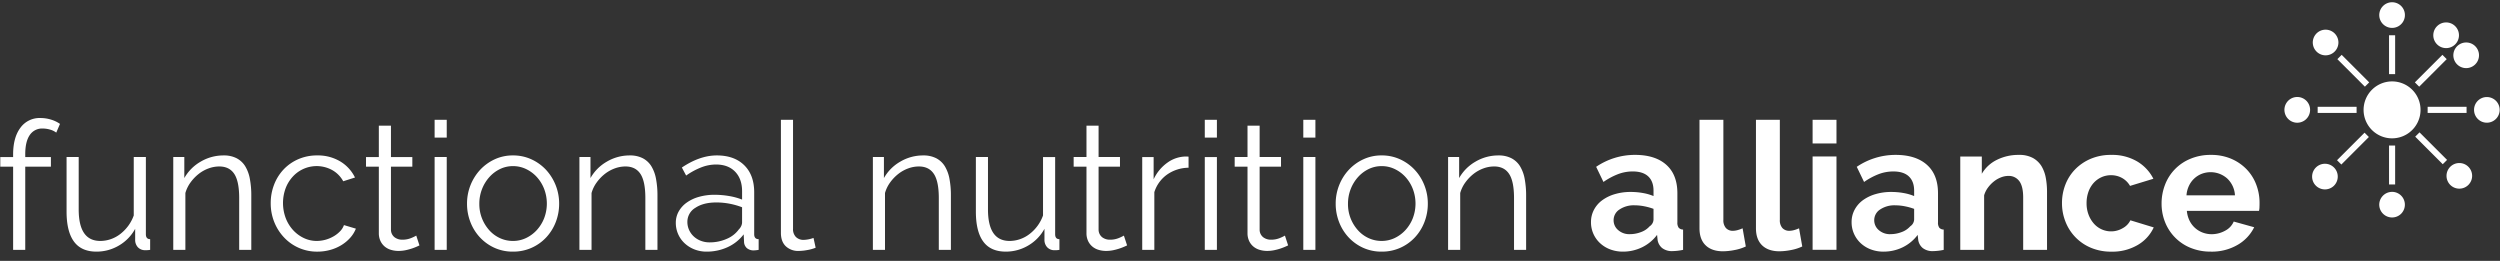 <svg width="230" height="24" fill="none" xmlns="http://www.w3.org/2000/svg"><rect width="100%" height="100%" fill="#333333" stroke="none"/><g clip-path="url(#clip0)"><path fill-rule="evenodd" clip-rule="evenodd" d="M1.207 22.986v-7.653H.027v-.886h1.18v-.23c0-1.048.225-1.87.673-2.466a2.174 2.174 0 011.836-.893 3.3 3.3 0 01.983.147c.293.087.57.22.82.394l-.344.803a1.669 1.669 0 00-.566-.278 2.42 2.42 0 00-.68-.099 1.353 1.353 0 00-1.196.607c-.274.404-.41.989-.41 1.754v.262h2.36v.885h-2.36v7.654H1.208zm7.67.164c-.929 0-1.62-.308-2.073-.926-.453-.617-.68-1.538-.68-2.761v-5.016H7.24v4.819c0 1.934.661 2.9 1.983 2.9.33 0 .657-.055.968-.163.316-.11.612-.27.877-.476.272-.212.515-.46.721-.737.219-.296.393-.621.516-.968v-5.375h1.115v7.097c0 .306.131.459.393.459v.983c-.105.02-.212.03-.319.033h-.174a.89.89 0 01-.64-.278.989.989 0 01-.245-.705v-.984a3.977 3.977 0 01-1.516 1.549 4.04 4.04 0 01-2.04.549zm14.243-.164h-1.115v-4.769c0-1.016-.15-1.754-.45-2.213-.302-.46-.763-.689-1.386-.689a2.849 2.849 0 00-.983.18 3.32 3.32 0 00-.91.509 3.903 3.903 0 00-.745.778 3.063 3.063 0 00-.476.976v5.228H15.94v-8.539h1.017v1.935a4.007 4.007 0 011.5-1.508 4.111 4.111 0 012.121-.574c.415-.013.826.077 1.197.262.324.171.596.426.787.738.212.358.357.753.426 1.164.092.503.136 1.013.131 1.524v4.999zm1.786-4.294a4.675 4.675 0 01.311-1.705c.198-.52.496-.996.877-1.401a4.1 4.1 0 011.352-.942 4.285 4.285 0 011.738-.345 3.987 3.987 0 012.115.55c.587.351 1.06.867 1.36 1.482l-1.082.345a2.597 2.597 0 00-1.008-1.025 2.972 2.972 0 00-3.64.607 3.285 3.285 0 00-.655 1.073c-.32.88-.317 1.844.008 2.722.153.407.381.783.673 1.106.28.308.616.559.992.738.375.18.787.272 1.204.27a3.131 3.131 0 001.557-.434c.218-.127.417-.285.59-.467.154-.159.272-.35.345-.558l1.098.328c-.123.31-.3.596-.525.844a3.61 3.61 0 01-.81.672 3.98 3.98 0 01-1.034.443 4.402 4.402 0 01-1.172.156 4.144 4.144 0 01-3.08-1.32 4.478 4.478 0 01-.894-1.417 4.603 4.603 0 01-.32-1.722zm13.684 3.884a5.243 5.243 0 01-1.278.443 3.195 3.195 0 01-.656.066 2.385 2.385 0 01-.688-.099 1.598 1.598 0 01-.574-.303 1.495 1.495 0 01-.393-.516 1.667 1.667 0 01-.148-.722v-6.112h-1.18v-.886h1.18v-2.885h1.115v2.885h1.967v.886h-1.967v5.801a.882.882 0 00.335.697c.203.147.447.225.697.22.286.007.571-.046.836-.155.158-.063.312-.137.46-.221l.294.901zm1.394-9.915v-1.64h1.115v1.64h-1.115zm0 10.325v-8.539h1.115v8.54h-1.115zm7.21.164a4.044 4.044 0 01-1.704-.352 4.18 4.18 0 01-1.336-.959 4.342 4.342 0 01-.877-1.41 4.631 4.631 0 01-.311-1.688 4.57 4.57 0 011.205-3.115 4.3 4.3 0 011.336-.967 3.935 3.935 0 011.689-.36 3.993 3.993 0 011.696.36c.507.231.964.56 1.344.967a4.57 4.57 0 011.205 3.115 4.627 4.627 0 01-.31 1.688c-.2.522-.498 1-.878 1.41a4.108 4.108 0 01-3.06 1.31l.001.001zm-3.096-4.392c-.005.457.079.91.246 1.336.155.396.38.763.663 1.081a3 3 0 00.984.73 2.83 2.83 0 001.205.262c.416.002.828-.09 1.204-.27.376-.18.712-.43.992-.738.289-.32.517-.689.672-1.09a3.776 3.776 0 000-2.68 3.505 3.505 0 00-.672-1.098 3.206 3.206 0 00-.992-.738 2.757 2.757 0 00-1.204-.27 2.707 2.707 0 00-1.197.27 3.172 3.172 0 00-.984.746c-.289.325-.517.7-.672 1.106-.166.432-.249.89-.245 1.353zm16.389 4.228h-1.115v-4.769c0-1.016-.15-1.754-.45-2.213-.301-.46-.763-.689-1.386-.689a2.848 2.848 0 00-.983.18c-.328.121-.635.293-.91.509a3.909 3.909 0 00-.745.778 3.054 3.054 0 00-.476.976v5.228h-1.115v-8.539h1.017v1.935a4.007 4.007 0 011.5-1.508 4.11 4.11 0 012.122-.574 2.52 2.52 0 011.196.262c.324.171.596.426.787.738.212.358.356.753.426 1.164.092.503.136 1.013.132 1.524v4.999zm4.523.164a3.018 3.018 0 01-1.123-.205 2.828 2.828 0 01-.902-.565 2.548 2.548 0 01-.81-1.885 2.101 2.101 0 01.261-1.033c.182-.325.434-.605.738-.82a3.606 3.606 0 011.131-.532c.47-.13.955-.194 1.443-.19.445.002.89.04 1.328.115.41.067.81.176 1.196.328v-.77c0-.754-.213-1.352-.639-1.795-.426-.442-1.016-.663-1.77-.663a3.76 3.76 0 00-1.345.262 6.468 6.468 0 00-1.393.754l-.394-.738c1.104-.743 2.175-1.114 3.213-1.114 1.07 0 1.912.3 2.524.901.612.601.918 1.432.918 2.492v3.851c0 .306.137.46.41.46v.983c-.14.028-.283.044-.426.05a.96.96 0 01-.664-.214.801.801 0 01-.254-.59l-.033-.672c-.389.51-.899.916-1.483 1.18a4.567 4.567 0 01-1.927.41zm.262-.852a3.853 3.853 0 001.598-.328 2.612 2.612 0 001.106-.869c.094-.091.169-.2.221-.32.046-.1.071-.209.074-.32v-1.393a6.846 6.846 0 00-1.155-.328 6.505 6.505 0 00-1.221-.114c-.787 0-1.426.164-1.918.491a1.495 1.495 0 00-.738 1.296 1.77 1.77 0 00.155.737c.101.226.246.43.427.599.187.174.407.31.646.401.257.1.53.15.805.148zm6.57-11.276h1.116v10.03a1.026 1.026 0 00.262.746.98.98 0 00.738.27 2.793 2.793 0 00.885-.18l.197.902c-.246.098-.501.17-.762.213a4.44 4.44 0 01-.779.082 1.655 1.655 0 01-1.213-.435c-.295-.29-.442-.696-.442-1.221V11.022h-.001zm15.642 11.964H86.37v-4.769c0-1.016-.15-1.754-.452-2.213-.3-.46-.762-.689-1.384-.689a2.846 2.846 0 00-.984.18c-.328.121-.635.293-.91.509a3.897 3.897 0 00-.745.778 3.054 3.054 0 00-.475.976v5.228h-1.115v-8.539h1.016v1.935a4.008 4.008 0 011.5-1.508 4.112 4.112 0 012.122-.574c.414-.012.825.078 1.197.262.323.171.595.426.787.738.211.359.356.753.426 1.164.091.503.135 1.013.13 1.524v5l.001-.002zm5.048.164c-.929 0-1.62-.308-2.073-.926-.454-.617-.68-1.538-.68-2.761v-5.016h1.114v4.82c0 1.933.662 2.9 1.984 2.9.33 0 .656-.056.967-.164.317-.11.613-.27.877-.476a3.718 3.718 0 001.237-1.705v-5.374h1.116v7.096c0 .306.13.46.393.46v.983c-.105.019-.212.03-.32.033h-.172a.89.89 0 01-.639-.28.988.988 0 01-.246-.704v-.984a3.978 3.978 0 01-1.516 1.549 4.04 4.04 0 01-2.042.549zm11.161-.574a6.358 6.358 0 01-.287.131 5.156 5.156 0 01-.991.312 3.202 3.202 0 01-.656.066 2.39 2.39 0 01-.689-.099 1.59 1.59 0 01-.573-.303 1.492 1.492 0 01-.394-.516 1.673 1.673 0 01-.147-.722v-6.113h-1.18v-.885h1.18v-2.885h1.114v2.885h1.968v.885h-1.968v5.802a.893.893 0 00.336.697c.202.147.446.225.697.221.286.006.571-.047.836-.156.158-.063.311-.137.459-.221l.295.901zm5.654-7.145a3.507 3.507 0 00-1.967.623 3.141 3.141 0 00-1.181 1.623v5.31h-1.114v-8.54h1.049v2.05a3.878 3.878 0 011.279-1.541 2.96 2.96 0 011.721-.558c.071 0 .143.005.213.017v1.016zm1.492-2.77v-1.64h1.115v1.64h-1.115zm0 10.324v-8.537h1.115v8.538h-1.115zm7.669-.41a5.955 5.955 0 01-.721.296 5.02 5.02 0 01-.557.147 3.188 3.188 0 01-.656.066 2.372 2.372 0 01-.688-.099 1.593 1.593 0 01-.574-.303 1.491 1.491 0 01-.394-.516 1.674 1.674 0 01-.147-.721v-6.113h-1.181v-.885h1.181v-2.885h1.115v2.885h1.967v.885h-1.967v5.802a.878.878 0 00.335.697c.202.147.447.225.697.221.286.006.571-.047.836-.156.158-.063.311-.137.459-.221l.295.9zm1.394-9.915v-1.639h1.114v1.64h-1.114zm0 10.325v-8.537h1.114v8.538h-1.114zm7.21.165a4.044 4.044 0 01-1.704-.353 4.19 4.19 0 01-1.336-.959 4.347 4.347 0 01-.877-1.41 4.62 4.62 0 01-.311-1.688 4.544 4.544 0 01.32-1.705c.204-.521.504-1 .885-1.41a4.298 4.298 0 011.336-.967 3.933 3.933 0 011.688-.36 3.993 3.993 0 011.697.36c.507.232.963.56 1.344.967.381.41.682.889.885 1.41.215.543.324 1.122.32 1.705a4.62 4.62 0 01-.311 1.689 4.35 4.35 0 01-.877 1.41 4.109 4.109 0 01-3.059 1.311zm-3.097-4.393a3.57 3.57 0 00.91 2.418 3 3 0 00.983.73c.378.174.789.264 1.205.261a2.75 2.75 0 001.204-.27c.376-.18.713-.43.992-.738.289-.319.517-.688.672-1.09a3.772 3.772 0 000-2.68 3.497 3.497 0 00-.672-1.098 3.194 3.194 0 00-.992-.737 2.754 2.754 0 00-1.204-.27 2.706 2.706 0 00-1.197.27 3.17 3.17 0 00-.984.745 3.61 3.61 0 00-.672 1.107c-.166.431-.249.89-.245 1.353zm16.389 4.229h-1.115v-4.769c0-1.016-.15-1.754-.451-2.213-.301-.46-.762-.689-1.385-.689a2.84 2.84 0 00-.983.18 3.33 3.33 0 00-.91.509 3.936 3.936 0 00-.746.778 3.061 3.061 0 00-.475.976v5.228h-1.115v-8.539h1.017v1.935a4.01 4.01 0 011.499-1.508 4.114 4.114 0 012.122-.574c.415-.012.826.078 1.197.262.324.171.596.426.787.738.212.359.356.753.426 1.164.091.503.135 1.013.131 1.524v5l.001-.002zm8.902.164a3.255 3.255 0 01-1.164-.205 2.792 2.792 0 01-.935-.574 2.6 2.6 0 01-.836-1.942c-.003-.391.09-.776.271-1.123.181-.346.439-.645.754-.877.349-.254.74-.445 1.155-.565.479-.141.976-.21 1.475-.205.377 0 .752.032 1.123.098.334.057.661.15.975.279v-.492c0-.568-.161-1.005-.483-1.311-.323-.306-.801-.46-1.434-.46a3.8 3.8 0 00-1.345.247 6.245 6.245 0 00-1.344.72l-.672-1.393a6.345 6.345 0 013.573-1.098c1.235 0 2.194.303 2.877.91.682.606 1.024 1.483 1.023 2.63v2.672a.777.777 0 00.123.492.543.543 0 00.402.164v1.869c-.318.07-.642.109-.967.115a1.461 1.461 0 01-.958-.28 1.198 1.198 0 01-.419-.737l-.049-.475a3.792 3.792 0 01-1.393 1.147 3.997 3.997 0 01-1.753.394h.001zm.622-1.607a2.87 2.87 0 001.058-.197c.298-.107.566-.288.778-.524a.782.782 0 00.36-.623v-.984a5.42 5.42 0 00-.852-.237 4.613 4.613 0 00-.885-.09 2.348 2.348 0 00-1.394.385 1.162 1.162 0 00-.541.975 1.174 1.174 0 00.426.926c.292.25.666.381 1.05.37zm6.424-10.52h2.197v9.21a1.08 1.08 0 00.23.738.826.826 0 00.655.262c.147-.003.293-.025.435-.066.154-.042.305-.097.45-.164l.295 1.672a4.237 4.237 0 01-1.032.328c-.351.072-.708.11-1.066.115-.688 0-1.221-.183-1.598-.549-.377-.366-.565-.887-.565-1.565v-9.982h-.001zm5.196 0h2.196v9.21a1.08 1.08 0 00.23.738.827.827 0 00.655.262c.148-.003.294-.025.435-.066.154-.042.304-.097.449-.164l.295 1.672a4.23 4.23 0 01-1.031.328 5.66 5.66 0 01-1.066.115c-.688 0-1.221-.183-1.598-.549-.376-.366-.565-.887-.565-1.565v-9.982zm5.21 2.18v-2.18h2.197v2.18h-2.197zm0 9.784v-8.588h2.197v8.587h-2.197zm6.523.164a3.257 3.257 0 01-1.163-.205 2.795 2.795 0 01-.935-.574 2.64 2.64 0 01-.613-.86 2.6 2.6 0 01-.223-1.082c-.003-.391.09-.776.271-1.123.182-.345.44-.645.754-.877a3.74 3.74 0 011.155-.565c.479-.141.977-.21 1.476-.205.376 0 .752.032 1.123.098.334.057.661.15.975.279v-.492c0-.568-.162-1.005-.483-1.311-.322-.307-.802-.46-1.435-.46a3.79 3.79 0 00-1.344.246 6.204 6.204 0 00-1.344.722l-.673-1.394a6.35 6.35 0 013.574-1.098c1.235 0 2.194.303 2.877.91.684.606 1.025 1.483 1.023 2.63v2.672a.777.777 0 00.123.492.544.544 0 00.402.164v1.869c-.318.07-.642.109-.967.115a1.466 1.466 0 01-.959-.28 1.197 1.197 0 01-.417-.737l-.051-.475a3.799 3.799 0 01-1.391 1.147 4.01 4.01 0 01-1.755.393zm.623-1.607c.362.002.721-.065 1.058-.197a1.92 1.92 0 00.777-.524.794.794 0 00.362-.623v-.984a5.442 5.442 0 00-.852-.237 4.623 4.623 0 00-.886-.09 2.345 2.345 0 00-1.393.385 1.162 1.162 0 00-.541.975 1.18 1.18 0 00.426.926c.292.249.666.38 1.049.37zm14.422 1.443h-2.195v-4.82c0-.688-.122-1.19-.361-1.508a1.184 1.184 0 00-1-.475c-.23.002-.458.047-.672.131-.233.09-.452.214-.648.369a3.034 3.034 0 00-.549.565 2.249 2.249 0 00-.361.722v5.015h-2.195v-8.588h1.982v1.59a3.246 3.246 0 011.377-1.278 4.422 4.422 0 012.033-.459c.456-.019.908.083 1.312.295.324.184.596.45.787.77.191.335.321.702.383 1.082.072.406.108.818.107 1.23v5.36-.001zm1.377-4.294a4.665 4.665 0 01.311-1.705 4.161 4.161 0 01.902-1.41 4.39 4.39 0 011.426-.967 4.716 4.716 0 011.885-.36 4.516 4.516 0 012.4.606c.636.378 1.151.93 1.484 1.59l-2.148.656a1.918 1.918 0 00-.737-.73 2.062 2.062 0 00-1.015-.254 2.085 2.085 0 00-.885.189 2.17 2.17 0 00-.713.524c-.21.237-.372.513-.476.812a3.071 3.071 0 00-.172 1.049 2.91 2.91 0 00.18 1.05c.111.3.274.577.484.819a2.107 2.107 0 002.67.426 1.65 1.65 0 00.697-.721l2.148.655a3.614 3.614 0 01-1.459 1.607 4.583 4.583 0 01-2.441.623 4.722 4.722 0 01-1.886-.36 4.276 4.276 0 01-2.336-2.402 4.588 4.588 0 01-.319-1.698zm13.685 4.457c-.64.01-1.276-.11-1.869-.352a4.235 4.235 0 01-2.336-2.368 4.56 4.56 0 01-.318-1.689 4.773 4.773 0 01.312-1.729 4.183 4.183 0 012.334-2.4c.6-.249 1.244-.371 1.893-.361a4.662 4.662 0 011.877.36c.53.225 1.008.554 1.409.967.388.405.689.885.885 1.41.202.534.305 1.101.303 1.672 0 .142-.003.279-.008.41-.003.11-.017.22-.041.328h-6.638c.026.313.109.619.246.902.249.508.683.9 1.213 1.098.262.098.54.148.82.148.433 0 .859-.11 1.238-.32.355-.18.637-.478.795-.844l1.883.524a3.819 3.819 0 01-1.516 1.615 4.695 4.695 0 01-2.482.629zm2.228-5.178a2.283 2.283 0 00-.712-1.55 2.296 2.296 0 00-2.36-.425 2.168 2.168 0 00-1.164 1.106 2.383 2.383 0 00-.222.869h4.458zm8.321-2.905a1.178 1.178 0 011.063.769 1.183 1.183 0 01-.303 1.276 1.184 1.184 0 01-1.809-.247 1.182 1.182 0 011.049-1.798zm11.151-13.002a1.18 1.18 0 11-.087 2.36 1.18 1.18 0 01.087-2.36zm1.779 1.844a1.177 1.177 0 01.869 1.997 1.179 1.179 0 11-.869-1.997zm-6.782-1.342a1.183 1.183 0 01-1.098-.716 1.176 1.176 0 01.241-1.288 1.18 1.18 0 11.857 2.004zm-4.951 1.387a1.182 1.182 0 01-1.453 1.105 1.182 1.182 0 01-.345-2.154 1.181 1.181 0 011.798 1.05v-.001zm-2.605 6.14a1.183 1.183 0 01-1.395 1.177 1.183 1.183 0 01-.94-.916 1.181 1.181 0 112.335-.26v-.001zm7.516 7.557a1.18 1.18 0 01.877 1.995 1.181 1.181 0 01-2.031-.79 1.182 1.182 0 011.154-1.203v-.002zm5.035-1.474a1.178 1.178 0 110 .002v-.002zm2.533-6.05a1.176 1.176 0 01.711-1.103 1.18 1.18 0 11.485 2.264 1.177 1.177 0 01-1.196-1.16v-.001zm-10.163-.012a2.622 2.622 0 014.47-1.863 2.62 2.62 0 11-4.47 1.864v-.001zm2.902-3.29h-.562v-3.58h.562v3.582-.002zm-3.546 3.564h-3.582v-.56h3.582v.562-.002zm3.546 6.585h-.562v-3.581h.562v3.582-.001zm6.572-6.585h-3.582v-.56h3.582v.562-.002zm-9.354-2.412l-2.533-2.533.397-.397 2.533 2.534-.397.396zm-2.166 7.162l-.398-.397 2.533-2.533.397.397-2.532 2.533zm9.328-.03l-2.533-2.534.397-.396 2.535 2.534-.399.397zm-2.167-7.132l-.397-.397 2.535-2.533.396.397-2.534 2.533z" fill="#fff"/></g><defs><clipPath id="clip0"><path fill="#fff" transform="translate(0 .204)" d="M0 0h230v22.951H0z"/></clipPath></defs></svg>
